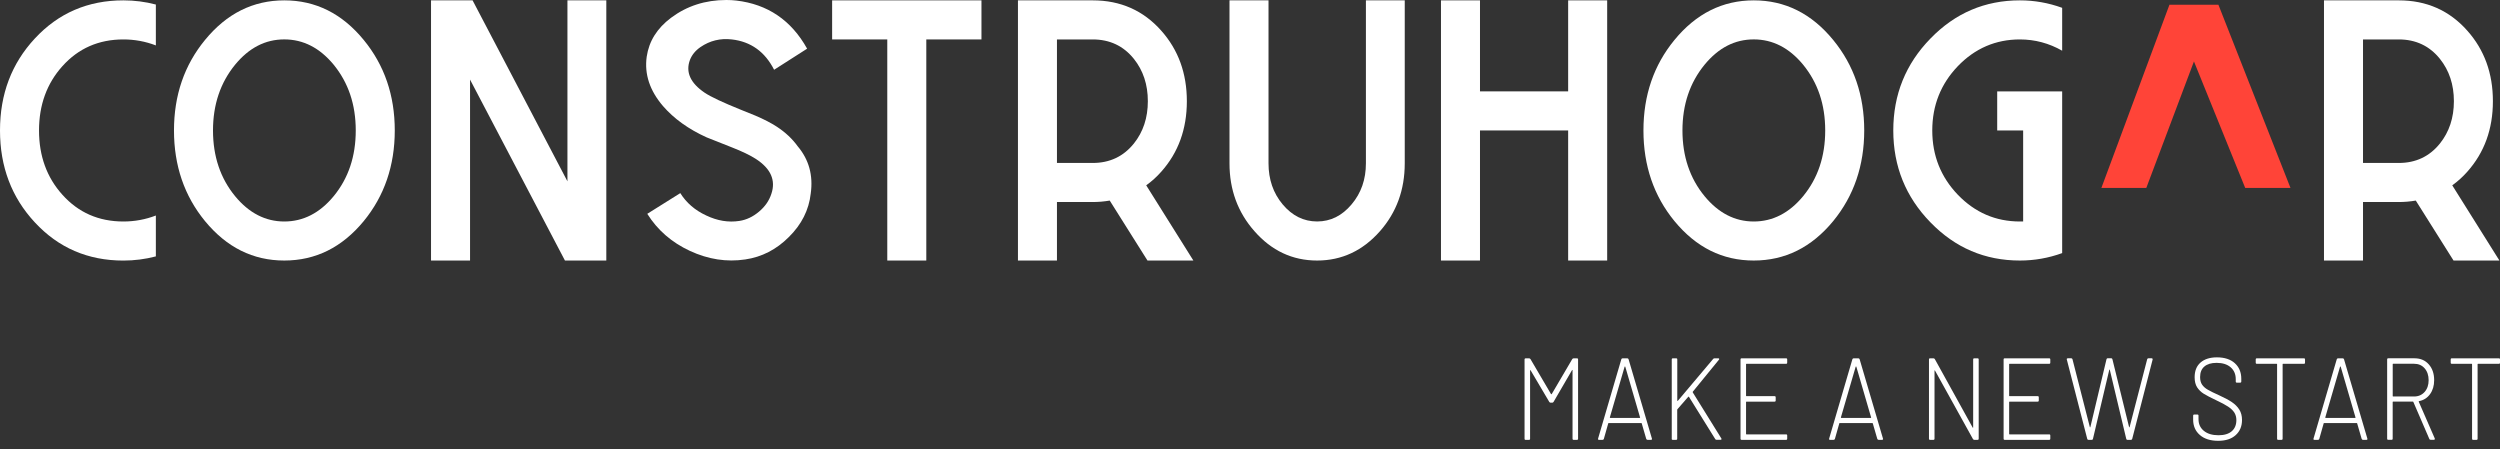 <svg xmlns="http://www.w3.org/2000/svg" width="217" height="39" viewBox="0 0 217 39" fill="none"><rect x="0" y="0" width="217" height="39" fill="#333333" stroke="none"/><path d="M0 11.323C0 8.167 1.008 5.509 3.022 3.344C5.071 1.135 7.631 0.031 10.71 0.031C11.665 0.031 12.604 0.151 13.528 0.393V3.942C12.626 3.596 11.684 3.423 10.71 3.423C8.567 3.423 6.805 4.197 5.419 5.741C4.065 7.245 3.387 9.108 3.387 11.326C3.387 13.544 4.065 15.406 5.419 16.907C6.805 18.452 8.567 19.226 10.71 19.226C11.687 19.226 12.626 19.053 13.528 18.707V22.255C12.604 22.498 11.665 22.617 10.71 22.617C7.634 22.617 5.071 21.513 3.025 19.304C1.008 17.137 0 14.475 0 11.323Z" fill="white"></path><path d="M24.677 0.031C27.395 0.031 29.694 1.176 31.573 3.47C33.367 5.656 34.266 8.274 34.266 11.323C34.266 14.371 33.367 17.005 31.573 19.191C29.694 21.472 27.395 22.614 24.677 22.614C21.96 22.614 19.676 21.475 17.794 19.191C16 17.005 15.102 14.381 15.102 11.323C15.102 8.265 16 5.656 17.794 3.47C19.673 1.176 21.966 0.031 24.677 0.031ZM28.959 17.033C30.241 15.476 30.879 13.575 30.879 11.323C30.879 9.07 30.238 7.179 28.959 5.612C27.753 4.153 26.323 3.42 24.677 3.42C23.031 3.42 21.617 4.149 20.411 5.612C19.129 7.179 18.488 9.083 18.488 11.323C18.488 13.563 19.129 15.476 20.411 17.033C21.617 18.493 23.041 19.226 24.677 19.226C26.314 19.226 27.753 18.496 28.959 17.033Z" fill="white"></path><path d="M52.628 0.031V22.614H49.037L40.8 6.909V22.614H37.413V0.031H41.02L49.254 15.74V0.031H52.625H52.628Z" fill="white"></path><path d="M67.444 11.008C68.179 11.493 68.776 12.053 69.238 12.695C70.215 13.852 70.592 15.218 70.372 16.794C70.215 18.222 69.58 19.484 68.468 20.579C67.387 21.661 66.128 22.309 64.689 22.52C63.071 22.762 61.472 22.514 59.885 21.778C58.299 21.041 57.067 19.968 56.184 18.559L59.05 16.763C59.574 17.603 60.325 18.251 61.302 18.704C62.27 19.166 63.228 19.324 64.183 19.176C64.792 19.081 65.358 18.814 65.883 18.37C66.407 17.93 66.765 17.414 66.954 16.826C67.353 15.649 66.907 14.639 65.615 13.799C65.113 13.475 64.412 13.138 63.52 12.789C62.229 12.286 61.5 11.996 61.33 11.921C59.757 11.207 58.497 10.3 57.551 9.209C56.395 7.862 55.924 6.434 56.134 4.921C56.332 3.574 57.036 2.451 58.245 1.545C59.621 0.516 61.22 0 63.049 0C63.344 0 63.627 0.016 63.9 0.047C66.63 0.362 68.682 1.756 70.058 4.225L67.193 6.056C66.395 4.49 65.173 3.612 63.523 3.423C62.527 3.307 61.619 3.527 60.8 4.087C60.36 4.392 60.055 4.766 59.885 5.207C59.496 6.258 59.923 7.205 61.161 8.045C61.695 8.403 62.744 8.897 64.309 9.527C64.918 9.769 65.333 9.935 65.553 10.03C66.297 10.345 66.929 10.672 67.444 11.008Z" fill="white"></path><path d="M85.191 0.031V3.423H80.403V22.614H77.016V3.423H72.229V0.031H85.188H85.191Z" fill="white"></path><path d="M100.798 14.903C100.409 15.343 99.975 15.74 99.491 16.086L103.585 22.614H99.601L96.325 17.41C95.832 17.495 95.338 17.536 94.845 17.536H91.744V22.614H88.358V0.031H94.845C97.261 0.031 99.243 0.909 100.798 2.664C102.278 4.326 103.019 6.364 103.019 8.784C103.019 11.203 102.278 13.242 100.798 14.903ZM94.845 14.145C96.325 14.145 97.515 13.582 98.42 12.458C99.228 11.448 99.633 10.225 99.633 8.784C99.633 7.343 99.228 6.119 98.42 5.109C97.519 3.986 96.325 3.423 94.845 3.423H91.744V14.145H94.845Z" fill="white"></path><path d="M118.561 0.031H121.932V14.176C121.932 16.47 121.219 18.43 119.789 20.059C118.288 21.762 116.466 22.614 114.326 22.614C112.187 22.614 110.368 21.762 108.879 20.059C107.44 18.43 106.72 16.47 106.72 14.176V0.031H110.107V14.176C110.107 15.573 110.515 16.762 111.335 17.741C112.165 18.729 113.161 19.223 114.326 19.223C115.492 19.223 116.488 18.729 117.317 17.741C118.146 16.762 118.561 15.576 118.561 14.176V0.031Z" fill="white"></path><path d="M139.503 0.031V22.614H136.116V11.323H128.463V22.614H125.077V0.031H128.463V7.931H136.116V0.031H139.503Z" fill="white"></path><path d="M152.226 0.031C154.944 0.031 157.244 1.176 159.122 3.47C160.916 5.656 161.815 8.274 161.815 11.323C161.815 14.371 160.916 17.005 159.122 19.191C157.244 21.472 154.944 22.614 152.226 22.614C149.509 22.614 147.225 21.475 145.343 19.191C143.549 17.005 142.651 14.381 142.651 11.323C142.651 8.265 143.549 5.656 145.343 3.47C147.225 1.176 149.518 0.031 152.226 0.031ZM156.508 17.033C157.79 15.476 158.428 13.575 158.428 11.323C158.428 9.07 157.787 7.179 156.508 5.612C155.302 4.153 153.873 3.42 152.226 3.42C150.58 3.42 149.167 4.149 147.96 5.612C146.678 7.179 146.037 9.083 146.037 11.323C146.037 13.563 146.678 15.476 147.96 17.033C149.167 18.493 150.59 19.226 152.226 19.226C153.863 19.226 155.302 18.496 156.508 17.033Z" fill="white"></path><path d="M164.337 11.323C164.337 8.211 165.412 5.549 167.564 3.344C169.706 1.135 172.292 0.031 175.327 0.031C176.586 0.031 177.808 0.248 178.996 0.679V4.401C177.852 3.75 176.627 3.423 175.327 3.423C173.228 3.423 171.431 4.197 169.942 5.741C168.462 7.286 167.721 9.149 167.721 11.326C167.721 13.503 168.462 15.362 169.942 16.907C171.434 18.452 173.228 19.226 175.327 19.226H175.609V11.326H173.357V7.934H178.996V21.969C177.808 22.4 176.586 22.614 175.327 22.614C172.292 22.614 169.706 21.51 167.564 19.301C165.412 17.093 164.337 14.434 164.337 11.323Z" fill="white"></path><path d="M214.163 14.903C213.774 15.343 213.34 15.74 212.856 16.086L216.95 22.614H212.966L209.69 17.41C209.196 17.495 208.703 17.536 208.21 17.536H205.109V22.614H201.722V0.031H208.21C210.626 0.031 212.608 0.909 214.163 2.664C215.643 4.326 216.384 6.364 216.384 8.784C216.384 11.203 215.643 13.242 214.163 14.903ZM208.21 14.145C209.69 14.145 210.88 13.582 211.785 12.458C212.592 11.448 212.998 10.225 212.998 8.784C212.998 7.343 212.592 6.119 211.785 5.109C210.883 3.986 209.69 3.423 208.21 3.423H205.109V14.145H208.21Z" fill="white"></path><path d="M192.558 0.412H188.308L182.401 16.31H185.914H186.3L190.435 5.333L194.883 16.31H195.301H198.813L192.558 0.412Z" fill="#FF4438"></path><path d="M136.578 31.102H136.886C136.946 31.102 136.977 31.137 136.977 31.203V38.077C136.977 38.144 136.946 38.178 136.886 38.178H136.587C136.528 38.178 136.496 38.144 136.496 38.077V32.144C136.496 32.125 136.49 32.112 136.478 32.109C136.465 32.106 136.456 32.115 136.449 32.134L134.85 34.884C134.819 34.931 134.784 34.953 134.74 34.953H134.586C134.545 34.953 134.508 34.931 134.476 34.884L132.858 32.144C132.852 32.125 132.843 32.119 132.83 32.125C132.818 32.131 132.811 32.144 132.811 32.166V38.081C132.811 38.147 132.78 38.181 132.72 38.181H132.422C132.362 38.181 132.331 38.147 132.331 38.081V31.206C132.331 31.14 132.362 31.106 132.422 31.106H132.739C132.78 31.106 132.818 31.131 132.849 31.175L134.63 34.208C134.63 34.208 134.646 34.217 134.659 34.217C134.671 34.217 134.681 34.214 134.687 34.208L136.468 31.175C136.5 31.128 136.534 31.106 136.578 31.106V31.102Z" fill="white"></path><path d="M142.893 38.096L142.503 36.753C142.497 36.734 142.484 36.721 142.465 36.721H139.632C139.613 36.721 139.6 36.731 139.594 36.753L139.214 38.096C139.195 38.15 139.161 38.178 139.104 38.178H138.787C138.721 38.178 138.696 38.14 138.714 38.068L140.731 31.184C140.75 31.131 140.785 31.102 140.841 31.102H141.25C141.303 31.102 141.341 31.131 141.36 31.184L143.386 38.068L143.395 38.109C143.395 38.156 143.367 38.178 143.314 38.178H143.006C142.952 38.178 142.915 38.15 142.896 38.096H142.893ZM139.745 36.262C139.745 36.262 139.764 36.278 139.776 36.278H142.321C142.321 36.278 142.343 36.272 142.352 36.262C142.362 36.253 142.362 36.24 142.356 36.227L141.074 31.829C141.074 31.829 141.058 31.81 141.045 31.81C141.033 31.81 141.023 31.817 141.017 31.829L139.735 36.227C139.735 36.227 139.732 36.253 139.739 36.262H139.745Z" fill="white"></path><path d="M145.108 38.077V31.203C145.108 31.137 145.139 31.102 145.199 31.102H145.497C145.557 31.102 145.588 31.137 145.588 31.203V34.771C145.588 34.771 145.594 34.796 145.607 34.802C145.62 34.809 145.629 34.805 145.635 34.793L148.705 31.153C148.736 31.118 148.771 31.102 148.815 31.102H149.151C149.188 31.102 149.21 31.115 149.223 31.137C149.236 31.162 149.229 31.191 149.204 31.222L146.933 34.003C146.933 34.003 146.92 34.038 146.933 34.063L149.412 38.055L149.43 38.106C149.43 38.153 149.402 38.175 149.349 38.175H148.994C148.947 38.175 148.909 38.156 148.884 38.115L146.603 34.447C146.603 34.447 146.587 34.428 146.575 34.428C146.562 34.428 146.553 34.431 146.546 34.437L145.601 35.52C145.601 35.52 145.582 35.551 145.582 35.57V38.077C145.582 38.144 145.551 38.178 145.491 38.178H145.192C145.133 38.178 145.101 38.144 145.101 38.077H145.108Z" fill="white"></path><path d="M155.038 31.578H151.595C151.57 31.578 151.557 31.59 151.557 31.618V34.346C151.557 34.374 151.57 34.387 151.595 34.387H154.039C154.099 34.387 154.13 34.422 154.13 34.488V34.761C154.13 34.827 154.099 34.862 154.039 34.862H151.595C151.57 34.862 151.557 34.875 151.557 34.903V37.662C151.557 37.69 151.57 37.703 151.595 37.703H155.038C155.098 37.703 155.129 37.738 155.129 37.804V38.077C155.129 38.144 155.098 38.178 155.038 38.178H151.168C151.108 38.178 151.077 38.144 151.077 38.077V31.203C151.077 31.137 151.108 31.102 151.168 31.102H155.038C155.098 31.102 155.129 31.137 155.129 31.203V31.477C155.129 31.543 155.098 31.578 155.038 31.578Z" fill="white"></path><path d="M162.949 38.096L162.559 36.753C162.553 36.734 162.54 36.721 162.521 36.721H159.688C159.669 36.721 159.656 36.731 159.65 36.753L159.27 38.096C159.251 38.15 159.216 38.178 159.16 38.178H158.843C158.777 38.178 158.752 38.14 158.77 38.068L160.787 31.184C160.806 31.131 160.841 31.102 160.897 31.102H161.306C161.359 31.102 161.397 31.131 161.416 31.184L163.442 38.068L163.451 38.109C163.451 38.156 163.423 38.178 163.37 38.178H163.062C163.008 38.178 162.971 38.15 162.952 38.096H162.949ZM159.801 36.262C159.801 36.262 159.82 36.278 159.832 36.278H162.377C162.377 36.278 162.399 36.272 162.408 36.262C162.418 36.253 162.418 36.24 162.411 36.227L161.13 31.829C161.13 31.829 161.114 31.81 161.101 31.81C161.089 31.81 161.079 31.817 161.073 31.829L159.791 36.227C159.791 36.227 159.788 36.253 159.795 36.262H159.801Z" fill="white"></path><path d="M171.362 31.102H171.66C171.72 31.102 171.751 31.137 171.751 31.203V38.077C171.751 38.144 171.72 38.178 171.66 38.178H171.362C171.321 38.178 171.283 38.153 171.252 38.109L167.963 32.175C167.956 32.156 167.947 32.147 167.934 32.15C167.922 32.153 167.916 32.166 167.916 32.185V38.077C167.916 38.144 167.884 38.178 167.824 38.178H167.526C167.466 38.178 167.435 38.144 167.435 38.077V31.203C167.435 31.137 167.466 31.102 167.526 31.102H167.834C167.875 31.102 167.912 31.128 167.944 31.172L171.224 37.105C171.23 37.124 171.239 37.134 171.252 37.13C171.265 37.127 171.271 37.115 171.271 37.096V31.203C171.271 31.137 171.302 31.102 171.362 31.102Z" fill="white"></path><path d="M177.874 31.578H174.431C174.406 31.578 174.394 31.59 174.394 31.618V34.346C174.394 34.374 174.406 34.387 174.431 34.387H176.875C176.935 34.387 176.967 34.422 176.967 34.488V34.761C176.967 34.827 176.935 34.862 176.875 34.862H174.431C174.406 34.862 174.394 34.875 174.394 34.903V37.662C174.394 37.69 174.406 37.703 174.431 37.703H177.874C177.934 37.703 177.966 37.738 177.966 37.804V38.077C177.966 38.144 177.934 38.178 177.874 38.178H174.004C173.944 38.178 173.913 38.144 173.913 38.077V31.203C173.913 31.137 173.944 31.102 174.004 31.102H177.874C177.934 31.102 177.966 31.137 177.966 31.203V31.477C177.966 31.543 177.934 31.578 177.874 31.578Z" fill="white"></path><path d="M181.173 38.097L179.401 31.213L179.392 31.181C179.392 31.128 179.423 31.1 179.483 31.1H179.791C179.838 31.1 179.873 31.128 179.891 31.181L181.399 37.074C181.399 37.074 181.412 37.093 181.421 37.093C181.431 37.093 181.437 37.087 181.443 37.074L182.841 31.191C182.854 31.131 182.888 31.1 182.942 31.1H183.259C183.313 31.1 183.347 31.131 183.36 31.191L184.805 37.074C184.805 37.074 184.817 37.093 184.827 37.093C184.836 37.093 184.843 37.087 184.849 37.074L186.376 31.181C186.394 31.128 186.426 31.1 186.476 31.1H186.765C186.797 31.1 186.819 31.109 186.834 31.131C186.85 31.15 186.853 31.178 186.847 31.213L185.075 38.097C185.056 38.15 185.025 38.178 184.974 38.178H184.657C184.604 38.178 184.569 38.147 184.557 38.087L183.13 32.094C183.13 32.094 183.118 32.075 183.108 32.075C183.099 32.075 183.093 32.081 183.086 32.094L181.67 38.087C181.657 38.147 181.626 38.178 181.569 38.178H181.271C181.223 38.178 181.189 38.15 181.17 38.097H181.173Z" fill="white"></path><path d="M190.947 37.757C190.56 37.423 190.365 36.977 190.365 36.417V36.083C190.365 36.017 190.397 35.982 190.457 35.982H190.739C190.799 35.982 190.83 36.017 190.83 36.083V36.385C190.83 36.804 190.984 37.14 191.292 37.395C191.6 37.65 192.024 37.779 192.565 37.779C193.067 37.779 193.451 37.663 193.718 37.43C193.985 37.197 194.117 36.876 194.117 36.464C194.117 36.215 194.057 35.998 193.941 35.812C193.821 35.627 193.642 35.454 193.397 35.293C193.152 35.133 192.806 34.947 192.357 34.737C191.886 34.513 191.528 34.328 191.289 34.18C191.05 34.032 190.859 33.843 190.711 33.62C190.567 33.393 190.494 33.104 190.494 32.745C190.494 32.191 190.664 31.767 191.006 31.468C191.349 31.169 191.823 31.018 192.43 31.018C193.089 31.018 193.608 31.188 193.981 31.524C194.355 31.861 194.544 32.314 194.544 32.88V33.113C194.544 33.179 194.512 33.214 194.453 33.214H194.154C194.095 33.214 194.063 33.179 194.063 33.113V32.912C194.063 32.487 193.919 32.144 193.626 31.886C193.334 31.628 192.926 31.496 192.401 31.496C191.939 31.496 191.588 31.603 191.339 31.814C191.091 32.025 190.969 32.33 190.969 32.729C190.969 33 191.025 33.217 191.141 33.387C191.258 33.557 191.421 33.702 191.638 33.827C191.851 33.953 192.184 34.117 192.634 34.318C193.083 34.52 193.444 34.715 193.721 34.9C193.997 35.086 194.214 35.303 194.371 35.551C194.528 35.8 194.607 36.102 194.607 36.451C194.607 36.999 194.424 37.436 194.06 37.766C193.696 38.097 193.187 38.263 192.533 38.263C191.88 38.263 191.339 38.097 190.953 37.763L190.947 37.757Z" fill="white"></path><path d="M200.076 31.203V31.477C200.076 31.543 200.045 31.578 199.985 31.578H198.169C198.144 31.578 198.132 31.59 198.132 31.618V38.077C198.132 38.144 198.1 38.178 198.04 38.178H197.742C197.682 38.178 197.651 38.144 197.651 38.077V31.618C197.651 31.59 197.638 31.578 197.613 31.578H195.888C195.829 31.578 195.797 31.543 195.797 31.477V31.203C195.797 31.137 195.829 31.102 195.888 31.102H199.985C200.045 31.102 200.076 31.137 200.076 31.203Z" fill="white"></path><path d="M204.993 38.096L204.603 36.753C204.597 36.734 204.584 36.721 204.566 36.721H201.732C201.713 36.721 201.7 36.731 201.694 36.753L201.314 38.096C201.295 38.15 201.261 38.178 201.204 38.178H200.887C200.821 38.178 200.796 38.14 200.814 38.068L202.831 31.184C202.85 31.131 202.885 31.102 202.941 31.102H203.35C203.403 31.102 203.441 31.131 203.46 31.184L205.486 38.068L205.495 38.109C205.495 38.156 205.467 38.178 205.414 38.178H205.106C205.052 38.178 205.015 38.15 204.996 38.096H204.993ZM201.845 36.262C201.845 36.262 201.864 36.278 201.876 36.278H204.421C204.421 36.278 204.443 36.272 204.452 36.262C204.462 36.253 204.462 36.24 204.456 36.227L203.174 31.829C203.174 31.829 203.158 31.81 203.146 31.81C203.133 31.81 203.124 31.817 203.117 31.829L201.835 36.227C201.835 36.227 201.832 36.253 201.839 36.262H201.845Z" fill="white"></path><path d="M210.868 38.106L209.479 34.891C209.473 34.872 209.46 34.859 209.441 34.859H207.723C207.698 34.859 207.685 34.872 207.685 34.9V38.075C207.685 38.141 207.654 38.175 207.594 38.175H207.296C207.236 38.175 207.204 38.141 207.204 38.075V31.2C207.204 31.134 207.236 31.1 207.296 31.1H209.586C210.095 31.1 210.506 31.276 210.817 31.625C211.128 31.974 211.285 32.434 211.285 33C211.285 33.478 211.166 33.881 210.93 34.208C210.695 34.535 210.377 34.74 209.975 34.818C209.944 34.831 209.935 34.85 209.947 34.869L211.336 38.053C211.336 38.053 211.345 38.084 211.345 38.103C211.345 38.15 211.32 38.172 211.273 38.172H210.974C210.921 38.172 210.883 38.147 210.864 38.103L210.868 38.106ZM207.688 31.616V34.375C207.688 34.403 207.701 34.416 207.726 34.416H209.542C209.916 34.416 210.22 34.283 210.456 34.022C210.689 33.758 210.805 33.418 210.805 33C210.805 32.581 210.689 32.232 210.456 31.968C210.224 31.704 209.919 31.575 209.542 31.575H207.726C207.701 31.575 207.688 31.587 207.688 31.616Z" fill="white"></path><path d="M217 31.203V31.477C217 31.543 216.969 31.578 216.909 31.578H215.093C215.068 31.578 215.055 31.59 215.055 31.618V38.077C215.055 38.144 215.024 38.178 214.964 38.178H214.666C214.606 38.178 214.575 38.144 214.575 38.077V31.618C214.575 31.59 214.562 31.578 214.537 31.578H212.812C212.753 31.578 212.721 31.543 212.721 31.477V31.203C212.721 31.137 212.753 31.102 212.812 31.102H216.909C216.969 31.102 217 31.137 217 31.203Z" fill="white"></path></svg>